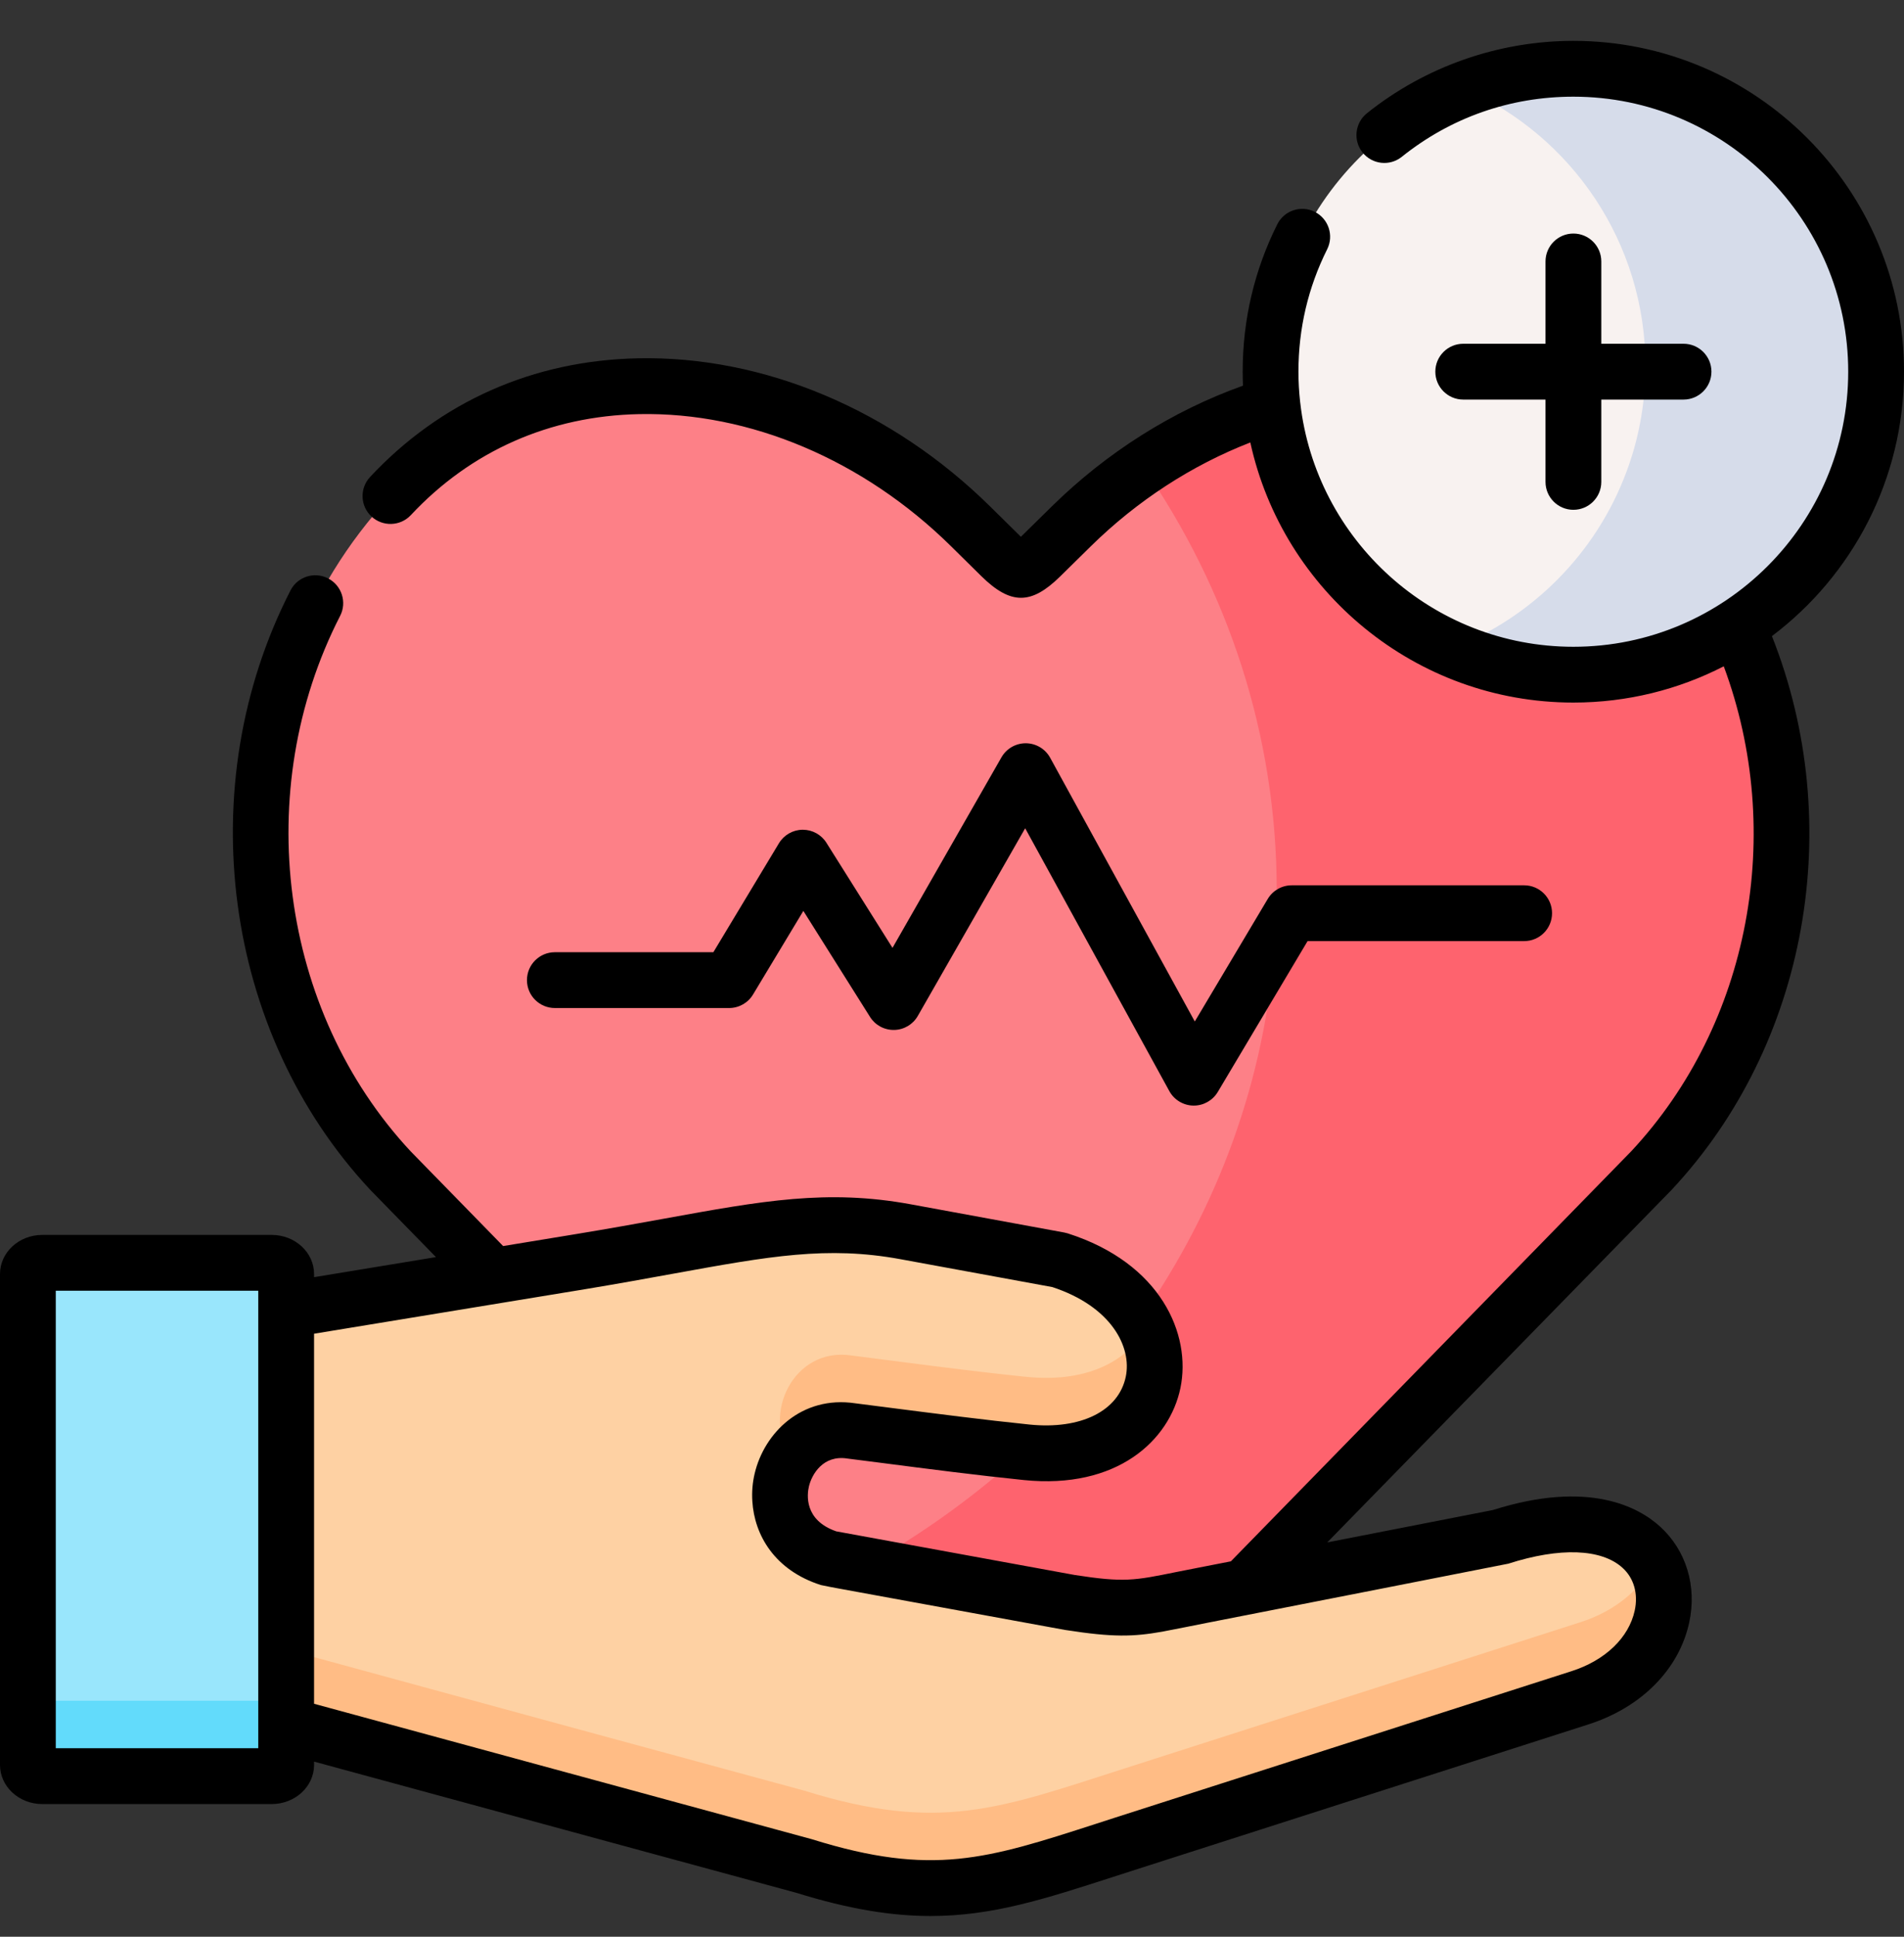 <svg width="60" height="61" viewBox="0 0 60 61" fill="none" xmlns="http://www.w3.org/2000/svg">
<rect x="0" y="0" width="60" height="61" fill="#333333" stroke="none"/>
<g id="fi_2382533" clip-path="url(#clip0_589_2157)">
<g id="Group">
<g id="Group_2">
<path id="Vector" fill-rule="evenodd" clip-rule="evenodd" d="M30.774 55.768C31.474 56.341 31.823 56.652 32.175 56.666C32.523 56.652 32.875 56.341 33.575 55.768L52.041 36.868C57.503 31.028 57.503 21.467 52.041 15.623C47.079 10.315 38.93 11.495 33.76 16.578L32.788 17.533C32.225 18.086 32.118 18.086 31.541 17.52L30.586 16.578C25.426 11.492 17.267 10.315 12.305 15.623C6.843 21.468 6.843 31.028 12.305 36.868L14.52 39.137L30.774 55.768Z" fill="#FD8087"/>
</g>
<g id="Group_3">
<path id="Vector_2" fill-rule="evenodd" clip-rule="evenodd" d="M36.035 14.719C38.692 18.572 40.233 23.15 40.233 28.059C40.233 28.595 40.213 29.124 40.176 29.647C39.881 34.007 38.367 38.061 35.948 41.523C34.882 43.048 33.642 44.458 32.248 45.732C30.761 47.092 29.102 48.292 27.303 49.3C26.686 49.645 26.053 49.971 25.403 50.272L30.774 55.768C31.474 56.341 31.823 56.652 32.175 56.666C32.523 56.652 32.875 56.341 33.575 55.768L39.225 49.984L52.041 36.868C56.357 32.254 57.261 25.314 54.758 19.725C54.092 18.24 53.187 16.85 52.041 15.623C51.287 14.819 50.459 14.162 49.582 13.646C46.72 11.967 43.312 11.776 40.096 12.761C38.685 13.194 37.308 13.857 36.035 14.719Z" fill="#FE636E"/>
</g>
<g id="Group_4">
<path id="Vector_3" fill-rule="evenodd" clip-rule="evenodd" d="M49.582 21.25C54.836 21.25 59.121 16.964 59.121 11.706C59.121 6.452 54.836 2.166 49.582 2.166C44.324 2.166 40.039 6.452 40.039 11.706C40.039 16.964 44.324 21.25 49.582 21.25Z" fill="#F8F2F0"/>
</g>
<g id="Group_5">
<path id="Vector_4" fill-rule="evenodd" clip-rule="evenodd" d="M46.16 2.796C49.515 4.277 51.853 7.628 51.853 11.528C51.853 11.589 51.853 11.649 51.85 11.706C51.83 12.815 51.622 13.878 51.254 14.86C50.302 17.42 48.278 19.46 45.731 20.439C46.908 20.962 48.211 21.25 49.581 21.25C51.488 21.25 53.267 20.69 54.758 19.725C57.386 18.023 59.121 15.067 59.121 11.706C59.121 6.438 54.849 2.166 49.582 2.166C48.375 2.166 47.223 2.387 46.16 2.796Z" fill="#D6DCEA"/>
</g>
<g id="Group_6">
<path id="Vector_5" fill-rule="evenodd" clip-rule="evenodd" d="M9.018 41.262L7.061 47.608L9.018 54.334L18.031 56.787L25.343 58.774C29.608 60.101 31.491 59.343 35.415 58.083L49.793 53.472C53.921 52.149 53.304 46.472 47.263 48.413L39.225 49.984L37.911 50.242C35.961 50.621 35.693 50.778 33.726 50.474L27.303 49.301L26.137 49.086C23.503 48.245 24.528 44.72 26.827 45.068C28.382 45.266 30.466 45.548 32.248 45.732C32.285 45.735 32.322 45.739 32.356 45.742C35.797 46.09 37.177 43.52 35.948 41.523C35.482 40.763 34.634 40.082 33.378 39.683L28.536 38.795C25.396 38.219 23.165 38.936 18.293 39.737L15.548 40.189L9.018 41.262Z" fill="#FED1A3"/>
</g>
<g id="Group_7">
<path id="Vector_6" fill-rule="evenodd" clip-rule="evenodd" d="M0.879 40.126V55.59C0.879 55.785 1.083 55.942 1.331 55.942H8.562C8.813 55.942 9.018 55.785 9.018 55.59V54.334V41.262V40.126C9.018 39.931 8.813 39.774 8.562 39.774H1.331C1.083 39.774 0.879 39.931 0.879 40.126Z" fill="#99E6FC"/>
</g>
<g id="Group_8">
<path id="Vector_7" fill-rule="evenodd" clip-rule="evenodd" d="M0.879 53.214V55.59C0.879 55.785 1.083 55.942 1.331 55.942H8.562C8.813 55.942 9.018 55.785 9.018 55.59V54.334V53.214C9.018 53.405 8.813 53.566 8.562 53.566H1.331C1.083 53.566 0.879 53.405 0.879 53.214Z" fill="#62DBFB"/>
</g>
<g id="Group_9">
<path id="Vector_8" fill-rule="evenodd" clip-rule="evenodd" d="M9.018 53.214V54.334L18.031 56.786L25.343 58.774C29.608 60.101 31.491 59.343 35.415 58.083L49.793 53.472C52.121 52.728 52.939 50.597 52.128 49.227C51.729 50.017 50.949 50.728 49.793 51.097L35.415 55.707C31.491 56.964 29.608 57.725 25.343 56.398L18.031 54.411L9.018 51.954V53.214Z" fill="#FFBC85"/>
</g>
<g id="Group_10">
<path id="Vector_9" fill-rule="evenodd" clip-rule="evenodd" d="M26.827 42.692C25.004 42.417 23.982 44.572 24.947 45.896C25.332 45.323 25.996 44.944 26.827 45.068C28.382 45.266 30.466 45.547 32.248 45.732L32.356 45.742C35.636 46.074 37.043 43.758 36.105 41.811C35.847 42.307 35.415 42.733 34.818 43.017C34.182 43.322 33.354 43.467 32.355 43.366L32.248 43.356C30.466 43.172 28.382 42.89 26.827 42.692Z" fill="#FFBC85"/>
</g>
<g id="Group_11">
<path id="Vector_10" d="M22.977 31.749C23.285 31.749 23.571 31.588 23.73 31.323L25.316 28.69L27.417 32.029C27.581 32.29 27.868 32.445 28.179 32.439C28.488 32.433 28.77 32.265 28.923 31.997L32.306 26.087L36.849 34.366C37.001 34.642 37.289 34.816 37.604 34.822C37.609 34.822 37.614 34.822 37.62 34.822C37.929 34.822 38.216 34.659 38.375 34.393L41.205 29.641H48.03C48.516 29.641 48.909 29.248 48.909 28.762C48.909 28.277 48.516 27.884 48.03 27.884H40.706C40.396 27.884 40.109 28.047 39.95 28.313L37.651 32.173L33.093 23.866C32.94 23.587 32.648 23.413 32.33 23.41C32.327 23.41 32.325 23.41 32.322 23.41C32.007 23.41 31.716 23.579 31.559 23.852L28.125 29.854L26.043 26.545C25.882 26.289 25.601 26.134 25.299 26.134C25.296 26.134 25.293 26.134 25.29 26.134C24.985 26.137 24.703 26.299 24.546 26.56L22.48 29.991H17.485C17 29.991 16.606 30.385 16.606 30.87C16.606 31.356 17 31.749 17.485 31.749H22.977Z" fill="black"/>
<path id="Vector_11" d="M49.582 7.356C49.096 7.356 48.703 7.749 48.703 8.235V10.827H46.11C45.625 10.827 45.231 11.221 45.231 11.706C45.231 12.191 45.625 12.585 46.11 12.585H48.703V15.178C48.703 15.663 49.096 16.057 49.582 16.057C50.067 16.057 50.461 15.663 50.461 15.178V12.585H53.053C53.538 12.585 53.932 12.191 53.932 11.706C53.932 11.221 53.538 10.827 53.053 10.827H50.461V8.235C50.461 7.749 50.067 7.356 49.582 7.356Z" fill="black"/>
<path id="Vector_12" d="M52.683 37.469C56.965 32.891 58.192 25.969 55.838 20.035C58.364 18.131 60 15.106 60 11.706C60 5.961 55.326 1.287 49.582 1.287C47.222 1.287 44.911 2.097 43.075 3.568C42.696 3.871 42.635 4.424 42.938 4.803C43.241 5.182 43.794 5.243 44.173 4.94C45.721 3.7 47.591 3.045 49.581 3.045C54.357 3.045 58.242 6.93 58.242 11.706C58.242 16.484 54.357 20.371 49.581 20.371C45.135 20.371 41.462 17.003 40.974 12.684C40.973 12.675 40.972 12.664 40.97 12.654C40.936 12.343 40.917 12.027 40.917 11.706C40.917 10.35 41.222 9.052 41.823 7.85C42.04 7.416 41.864 6.888 41.43 6.671C40.996 6.454 40.468 6.63 40.251 7.064C39.527 8.512 39.16 10.074 39.16 11.706C39.16 11.854 39.163 12 39.17 12.147C36.95 12.94 34.879 14.245 33.143 15.952L32.171 16.907C32.167 16.902 32.163 16.899 32.158 16.894L31.203 15.953C28.113 12.906 24.068 11.203 20.103 11.285C16.805 11.353 13.885 12.646 11.662 15.023C11.331 15.378 11.349 15.934 11.704 16.266C12.059 16.596 12.615 16.579 12.947 16.224C14.838 14.201 17.325 13.101 20.14 13.043C23.632 12.972 27.214 14.489 29.969 17.204L30.925 18.147C31.387 18.601 31.781 18.828 32.174 18.828C32.563 18.828 32.95 18.605 33.404 18.16L34.376 17.204C35.835 15.77 37.557 14.652 39.401 13.936C40.424 18.615 44.6 22.128 49.581 22.128C51.287 22.128 52.898 21.716 54.32 20.986C56.268 26.225 55.149 32.251 51.405 36.26L38.788 49.176L37.744 49.38C37.491 49.429 37.267 49.473 37.063 49.514C35.739 49.783 35.422 49.846 33.872 49.607L26.354 48.232C25.33 47.879 25.433 47.063 25.491 46.818C25.581 46.437 25.935 45.822 26.695 45.937C26.702 45.938 26.709 45.939 26.716 45.94C27.055 45.983 27.418 46.03 27.798 46.078C29.222 46.263 30.834 46.47 32.266 46.616C35.196 46.913 36.853 45.375 37.198 43.718C37.548 42.03 36.586 39.784 33.645 38.846C33.609 38.835 33.573 38.826 33.535 38.819L28.695 37.93C26.067 37.449 24.023 37.82 20.93 38.383C20.112 38.532 19.184 38.699 18.15 38.869L15.855 39.246L15.149 38.523L12.94 36.262C8.811 31.835 7.896 24.903 10.718 19.398C10.94 18.967 10.768 18.438 10.337 18.216C9.905 17.994 9.375 18.164 9.154 18.597C5.999 24.752 7.03 32.512 11.662 37.469C11.667 37.473 11.672 37.478 11.675 37.483L13.738 39.594L9.897 40.226V40.126C9.897 39.447 9.298 38.895 8.562 38.895H1.331C0.597 38.895 0 39.447 0 40.126V55.59C0 56.269 0.597 56.821 1.331 56.821H8.562C9.298 56.821 9.897 56.269 9.897 55.59V55.484L17.801 57.634L25.097 59.617C26.762 60.134 28.104 60.347 29.328 60.347C31.267 60.347 32.913 59.815 35.088 59.112C35.282 59.05 35.48 58.986 35.684 58.92L50.061 54.31C51.728 53.775 52.914 52.575 53.232 51.1C53.48 49.956 53.135 48.827 52.31 48.078C51.642 47.472 50.072 46.602 47.045 47.56L41.825 48.58L52.67 37.483C52.675 37.478 52.678 37.473 52.683 37.469ZM1.758 55.063V40.653H8.139V41.256C8.139 41.258 8.139 41.26 8.139 41.262V54.333C8.139 54.334 8.139 54.335 8.139 54.336V55.063H1.758ZM47.531 49.25C49.153 48.729 50.465 48.776 51.13 49.38C51.489 49.705 51.629 50.198 51.514 50.727C51.329 51.582 50.585 52.295 49.525 52.635L35.146 57.246C34.941 57.312 34.741 57.377 34.547 57.44C31.107 58.551 29.381 59.11 25.603 57.934C25.594 57.931 25.583 57.928 25.573 57.925L9.897 53.662V42.007L18.435 40.605C19.482 40.432 20.419 40.261 21.245 40.111C24.251 39.565 26.066 39.236 28.377 39.66L33.162 40.538C35.027 41.151 35.671 42.427 35.476 43.361C35.252 44.44 34.062 45.032 32.444 44.868C31.036 44.724 29.435 44.517 28.023 44.336C27.646 44.287 27.284 44.24 26.947 44.198C25.267 43.949 24.082 45.125 23.78 46.417C23.715 46.693 23.689 46.986 23.708 47.281C23.773 48.35 24.411 49.458 25.869 49.923C25.905 49.935 26.391 50.025 26.391 50.025L33.568 51.338C33.575 51.339 33.584 51.34 33.592 51.341C35.073 51.572 35.714 51.552 36.622 51.392C36.86 51.35 37.831 51.153 38.08 51.105L39.662 50.795C39.662 50.795 47.498 49.26 47.531 49.25Z" fill="black"/>
</g>
</g>
</g>
<defs>
<clipPath id="clip0_589_2157">
<rect width="60" height="60" fill="white" transform="translate(0 0.817)"/>
</clipPath>
</defs>
</svg>
